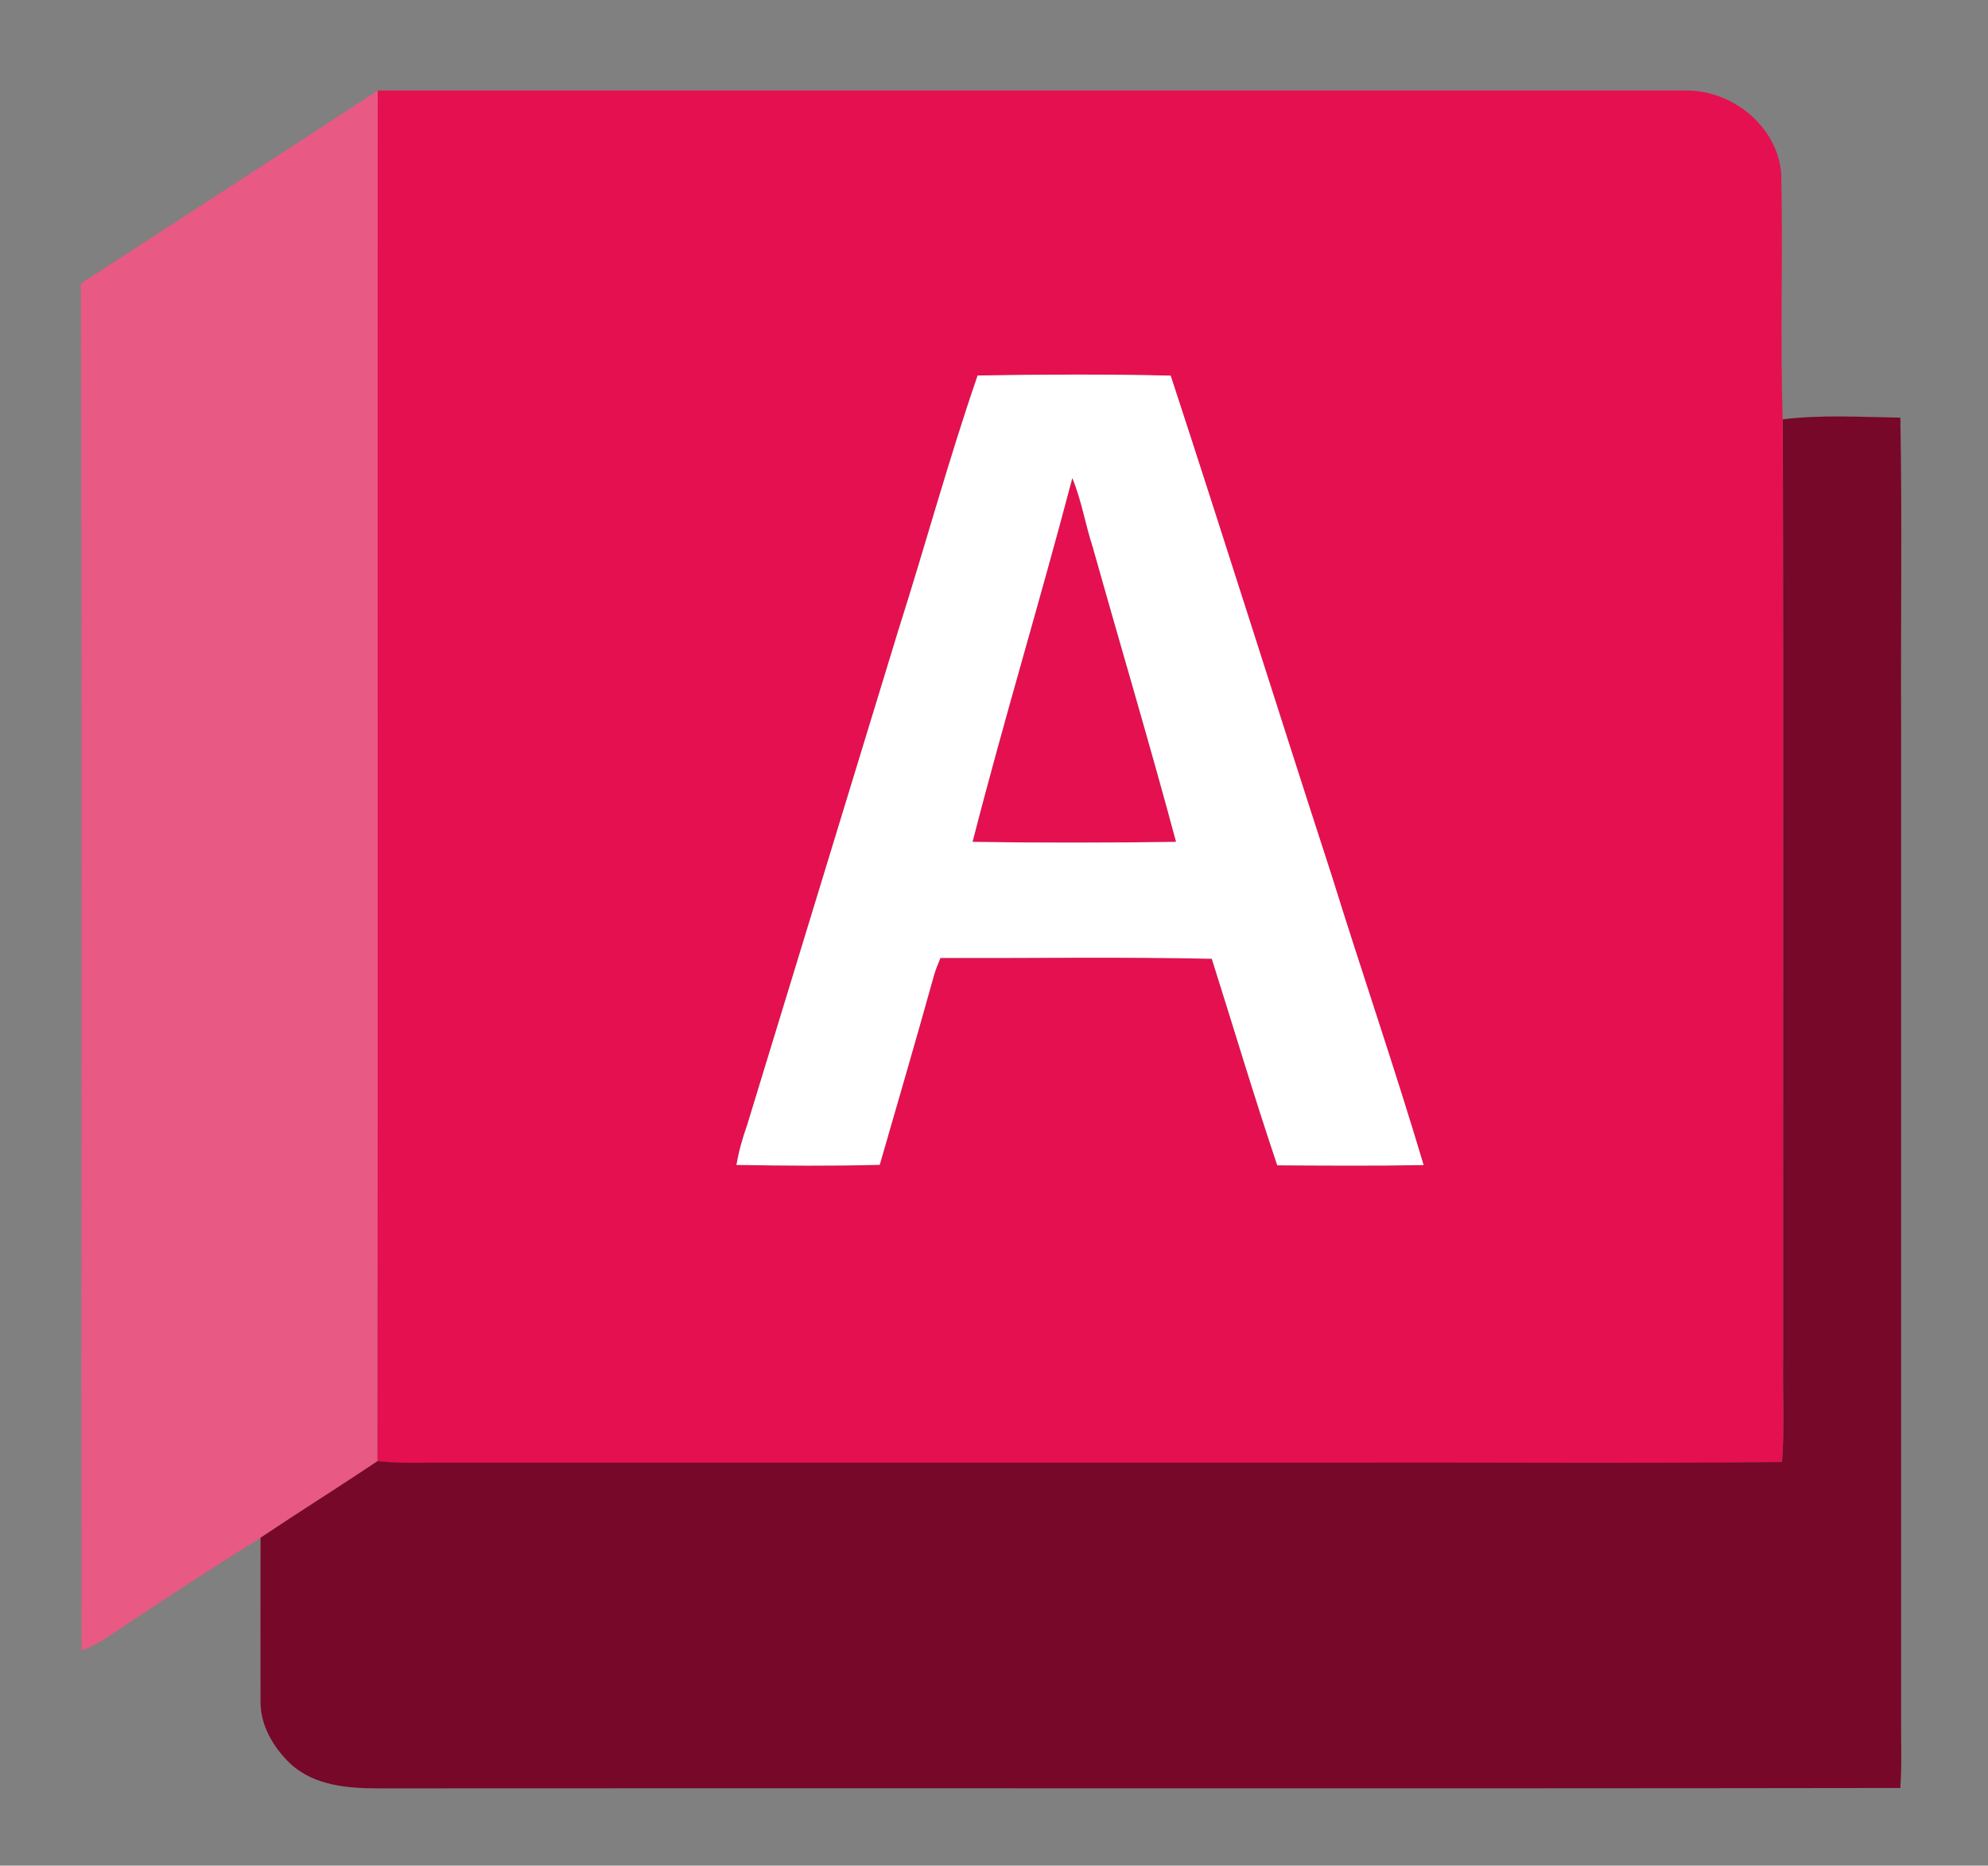 <?xml version="1.0" encoding="UTF-8"?>
<svg id="Calque_1" xmlns="http://www.w3.org/2000/svg" version="1.1" viewBox="0 0 154.21 144.68">
  <rect x="0" y="0" width="154.21" height="144.68" fill="#808080" stroke="none"/>
  <!-- Generator: Adobe Illustrator 29.5.1, SVG Export Plug-In . SVG Version: 2.1.0 Build 141)  -->
  <defs>
    <style>
      .st0 {
        fill: #fff;
      }

      .st1 {
        fill: #770829;
      }

      .st2 {
        fill: #e51050;
      }

      .st3 {
        fill: #e85984;
      }
    </style>
  </defs>
  <g id="_x23_e85984ff">
    <path class="st3" d="M6.27,21.99c7.68-4.99,15.37-9.96,23.03-14.97-.01,35.43.03,70.87-.02,106.31-3.01,2-6.07,3.93-9.08,5.94-3.88,2.41-7.7,4.91-11.49,7.45-.75.52-1.55.95-2.39,1.3-.04-35.34.05-70.69-.05-106.03Z"/>
  </g>
  <g id="_x23_e51050ff">
    <path class="st2" d="M29.3,7.02h101.64c3.54.05,6.94,2.83,7.23,6.44.14,6.35-.09,12.71.11,19.06.08,24.3,0,48.6.03,72.9-.05,2.66.13,5.32-.09,7.98-11.35.11-22.7.01-34.05.05H33.32c-1.35.02-2.7.03-4.04-.12.04-35.43,0-70.87.02-106.31M75.84,29.12c-2.25,6.51-4.05,13.16-6.14,19.72-3.91,12.79-7.82,25.58-11.73,38.38-.36,1.02-.67,2.06-.84,3.13,3.7.06,7.41.09,11.11-.01,1.42-4.92,2.86-9.83,4.23-14.77.14-.44.31-.86.48-1.27,7.02.02,14.04-.09,21.05.06,1.69,5.34,3.29,10.71,5.08,16.02,3.78.02,7.57.05,11.35-.02-2.24-7.52-4.8-14.95-7.13-22.45-4.21-12.91-8.26-25.87-12.49-38.77-4.98-.12-9.98-.1-14.97-.01h0Z"/>
    <path class="st2" d="M83.18,37.07c.72,1.73,1.01,3.6,1.59,5.37,2.14,7.62,4.4,15.21,6.46,22.85-5.26.07-10.53.08-15.79,0,2.43-9.45,5.26-18.79,7.74-28.22Z"/>
  </g>
  <g id="_x23_ffffffff">
    <path class="st0" d="M75.84,29.12c4.98-.08,9.98-.11,14.97.01,4.23,12.9,8.29,25.86,12.49,38.77,2.33,7.5,4.89,14.92,7.13,22.45-3.78.07-7.57.04-11.35.02-1.79-5.31-3.39-10.68-5.08-16.02-7.02-.15-14.04-.04-21.05-.06-.17.42-.35.84-.48,1.27-1.37,4.93-2.81,9.85-4.23,14.77-3.7.1-7.41.07-11.11.01.18-1.07.48-2.11.84-3.13,3.91-12.79,7.82-25.58,11.73-38.38,2.09-6.56,3.89-13.21,6.14-19.72M83.18,37.07c-2.48,9.44-5.32,18.78-7.74,28.22,5.26.08,10.53.07,15.79,0-2.05-7.65-4.32-15.24-6.46-22.85-.58-1.77-.87-3.64-1.59-5.37Z"/>
  </g>
  <g id="_x23_770829ff">
    <path class="st1" d="M138.28,32.52c3.02-.37,6.09-.18,9.13-.13.15,8,.02,16,.06,24v76.57c-.02,1.9.07,3.8-.06,5.7-39.37.06-78.74,0-118.11.03-2.34,0-4.9-.22-6.72-1.86-1.36-1.28-2.42-3.04-2.37-4.96-.01-4.21,0-8.41,0-12.62,3.01-2.01,6.07-3.93,9.08-5.94,1.34.15,2.69.14,4.04.12h70.85c11.35-.03,22.7.07,34.05-.05.21-2.66.04-5.32.09-7.98-.02-24.3.04-48.6-.03-72.9v.02Z"/>
  </g>
</svg>